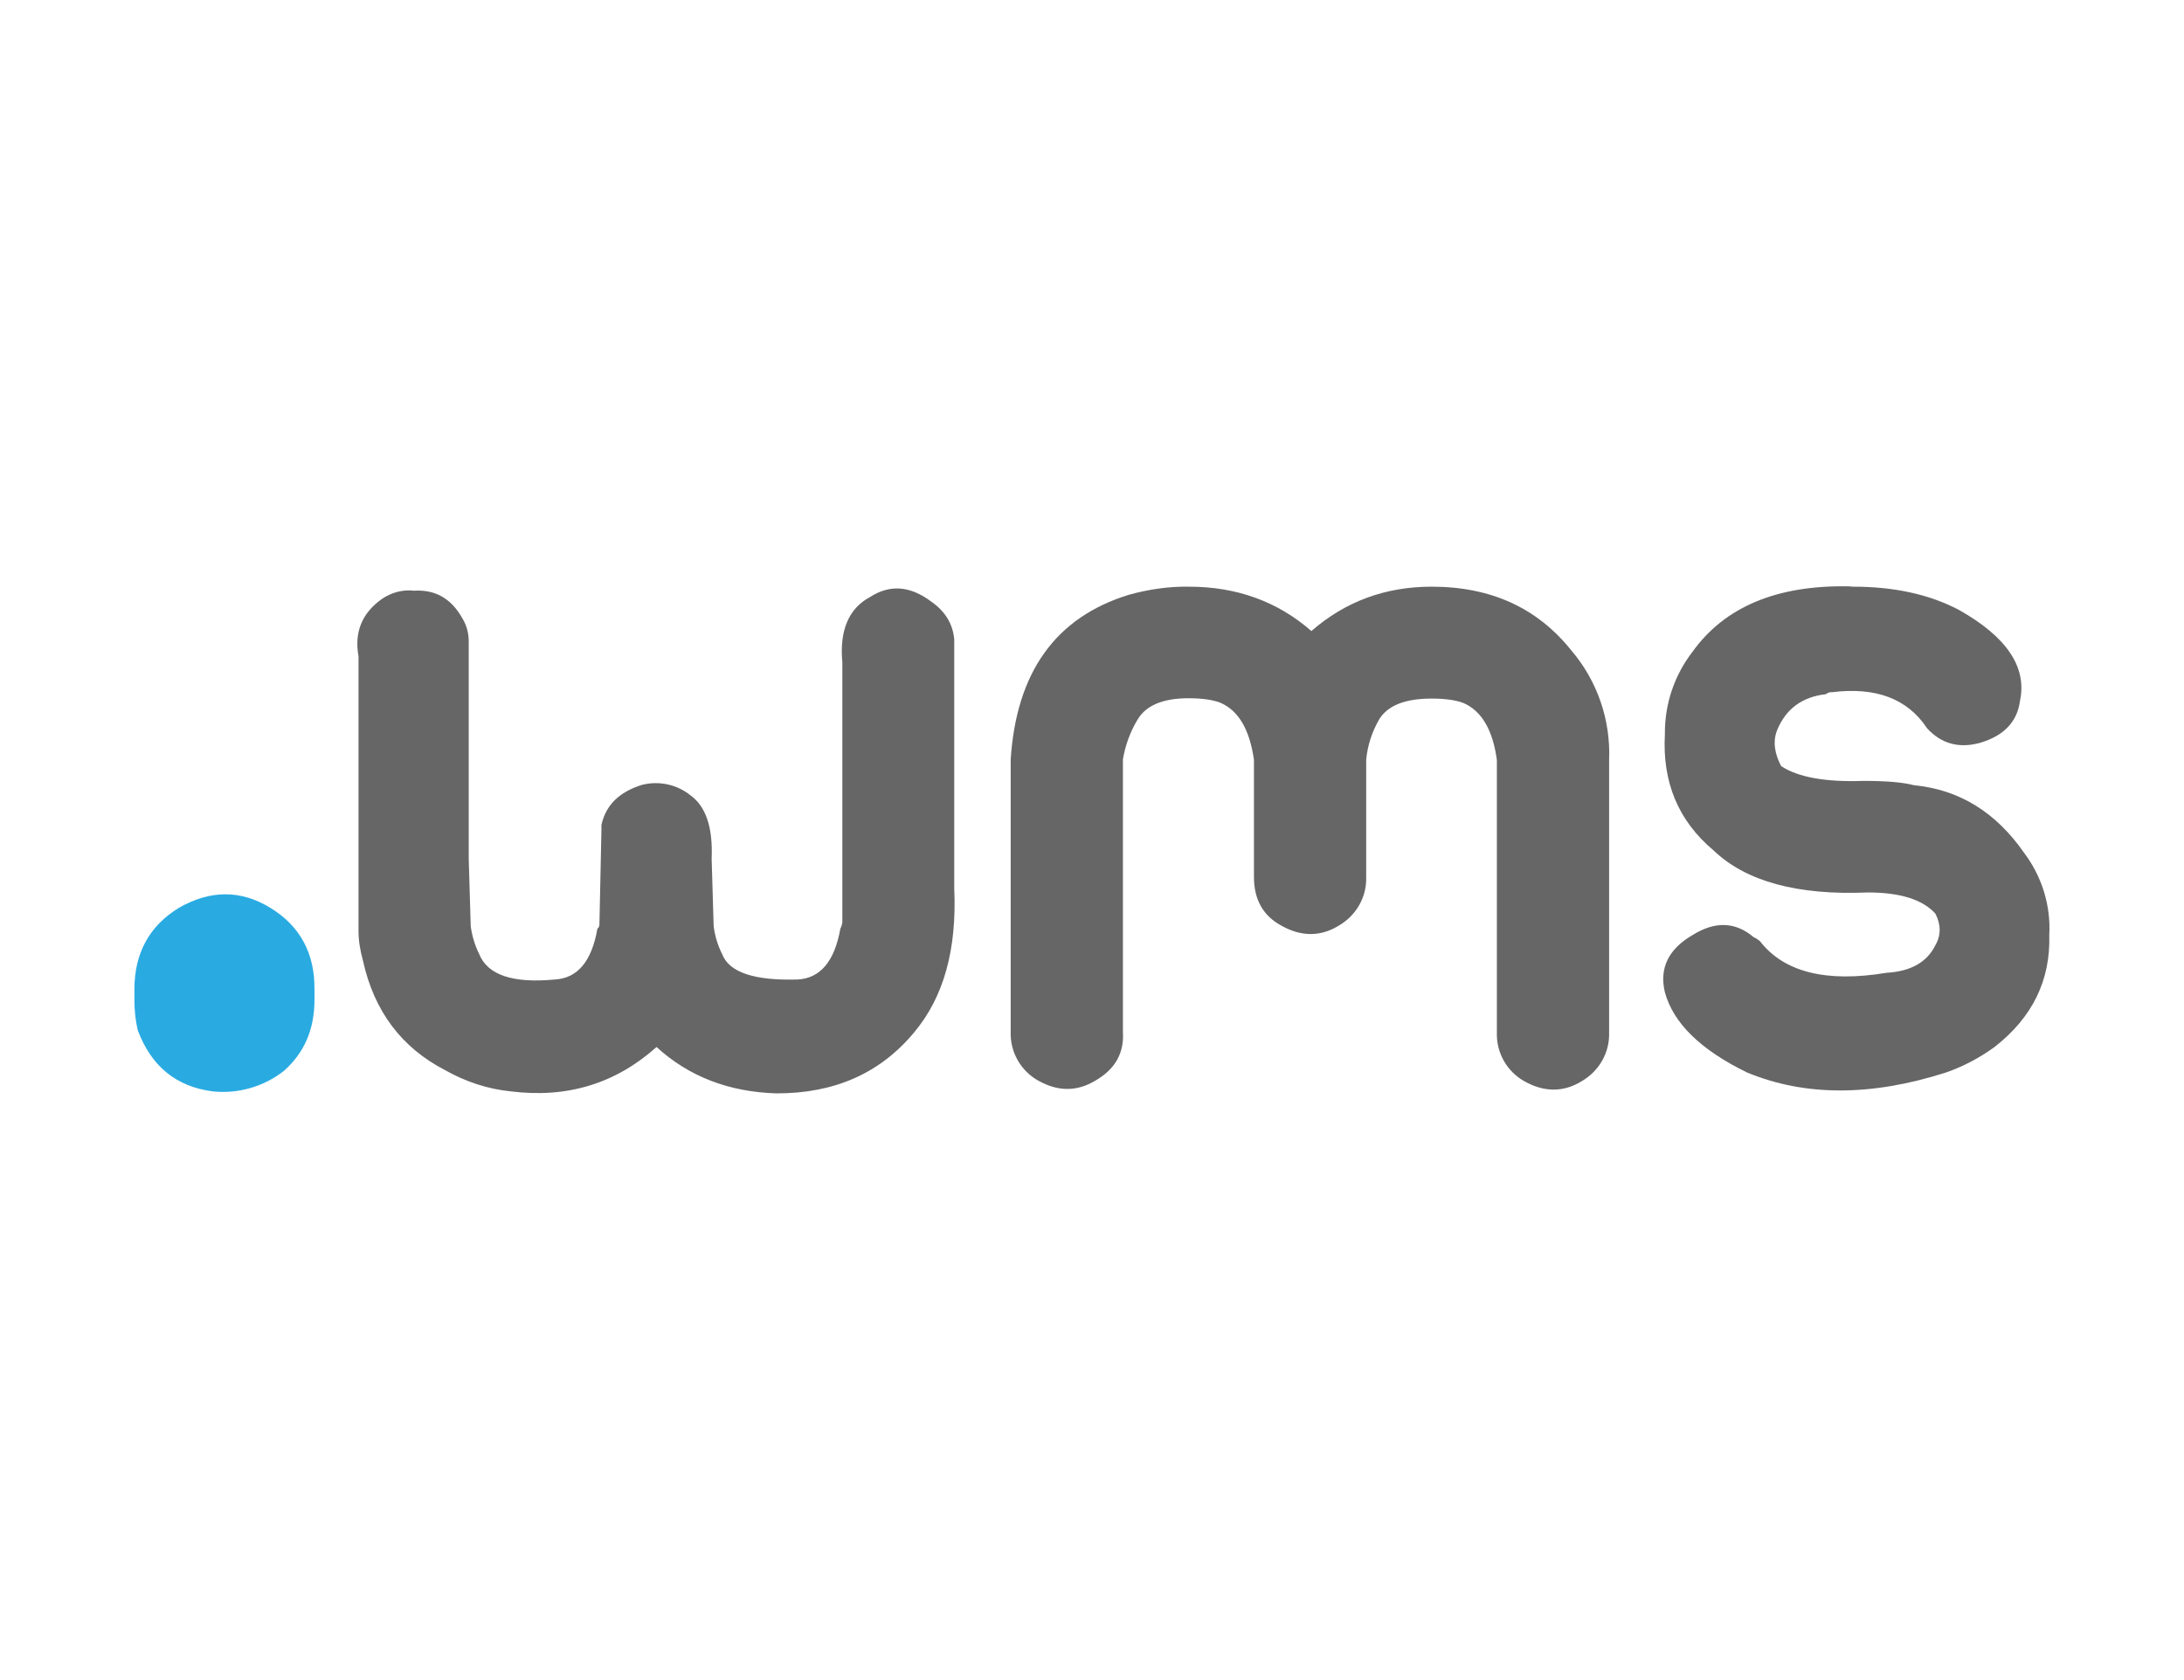<svg enable-background="new 0 0 650 500" viewBox="0 0 650 500" xmlns="http://www.w3.org/2000/svg"><path d="m63.3 324.8c-10.9-1.4-18.3-7.5-22.3-18.2-.7-3-1-6-1-9.1v-3c0-10.8 4.4-18.9 13.2-24.3 9.4-5.4 18.5-5.4 27.3 0s13.2 13.5 13.1 24.3v3c0 8.8-3 15.8-9.1 21.2-6 4.7-13.6 6.9-21.2 6.1z" fill="#29abe2"/><g fill="#666"><path d="m123.2 175.8c6.3-.4 11.1 2.3 14.4 8.2 1.3 2.1 1.9 4.5 1.9 6.9v64.7l.6 20.1c.4 2.8 1.2 5.6 2.5 8.2 2.5 6.3 10.1 8.8 22.6 7.6 6.7-.4 10.9-5.4 12.6-15.1.4-.3.6-.8.6-1.3l.6-28.3v-1.3c1.3-5.9 5.3-9.8 12-11.9 5-1.3 10.4-.2 14.5 3.1 4.6 3.3 6.7 9.6 6.3 18.9l.6 20.1c.4 2.9 1.2 5.6 2.5 8.2 2.1 5.5 9.6 8 22.6 7.6 6.7-.4 10.9-5.5 12.6-15.1.3-.6.5-1.2.6-1.9v-77.3c-.9-9.6 1.9-16.1 8.2-19.5 5.9-3.8 11.9-3.4 18.2 1.3 4.2 2.9 6.5 6.7 6.9 11.3v74.2c.8 18-3.1 32.2-11.9 42.7-10.1 12.2-23.7 18.2-40.9 18.2-14.2-.4-26.2-5-35.8-13.8-12.2 10.9-26.6 15.3-43.4 13.2-6.9-.7-13.5-2.9-19.5-6.3-13-6.7-21.2-17.6-24.5-32.7-.8-2.9-1.3-5.8-1.3-8.8v-81.7c-1.3-7.1 1-12.8 6.9-17 2.9-2 6.3-2.9 9.6-2.5z"/><path d="m353.8 174.6c14.3 0 26.4 4.4 36.5 13.2 10.1-8.8 22-13.2 35.8-13.2 17.6 0 31.4 6.3 41.5 18.9 7.8 9.1 11.8 20.8 11.3 32.7v81.1c.2 6-3 11.5-8.2 14.5-5.4 3.3-11.1 3.3-17 0-5.2-2.9-8.4-8.5-8.2-14.5v-81.1c-1.2-9-4.6-14.7-10-17-2.1-.8-5.2-1.3-9.4-1.3-8 0-13.2 2.1-15.7 6.3-2.1 3.7-3.4 7.7-3.8 11.9v34.9c.2 6-3 11.5-8.2 14.5-5.4 3.3-11.1 3.3-17 0-5.4-2.9-8.2-7.7-8.2-14.5v-34.9c-1.3-9-4.6-14.7-10.1-17-2.1-.8-5.2-1.3-9.4-1.3-7.5 0-12.6 2.1-15.1 6.3-2.2 3.6-3.7 7.7-4.4 11.9v81.1c.4 6.3-2.3 11.1-8.2 14.5-5.5 3.3-11.1 3.3-17 0-5.2-2.9-8.4-8.5-8.2-14.5v-81.1c1.7-26 13.4-42.3 35.2-49 5.8-1.6 11.8-2.5 17.8-2.4z"/><path d="m551.6 174.6c12.2 0 22.6 2.3 31.4 6.9 14.2 8 20.3 17 18.2 27-.8 6.3-4.8 10.5-12 12.6-6.3 1.7-11.5.2-15.7-4.4-5.8-8.8-15.3-12.3-28.2-10.7-.7-.1-1.4.2-1.9.6-7.1.8-11.9 4.4-14.5 10.7-1.3 3.3-.8 6.9 1.2 10.7 5 3.3 13.2 4.8 24.5 4.4 6.7 0 11.7.4 15.1 1.3 13.4 1.3 24.3 8 32.7 20.1 5.3 7 8 15.7 7.5 24.5.4 13.4-5 24.5-16.3 33.3-4.4 3.2-9.3 5.8-14.5 7.6-22.2 7.1-41.9 7.1-59.1 0-13.8-6.7-22-14.7-24.5-23.9-1.7-7.1 1-12.8 8.2-17 6.7-4.2 12.8-4 18.2.6.7.3 1.3.7 1.9 1.2 7.1 9.2 19.7 12.4 37.7 9.4 7.1-.4 12-3.1 14.5-8.2 1.7-2.9 1.7-6.1 0-9.4-3.8-4.2-10.5-6.3-20.1-6.3-21 .9-36.3-3.3-45.9-12.5-10.5-8.8-15.3-20.3-14.5-34.6-.1-8.9 2.8-17.5 8.2-24.5 9.6-13.4 25.1-19.9 46.5-19.5z"/></g></svg>